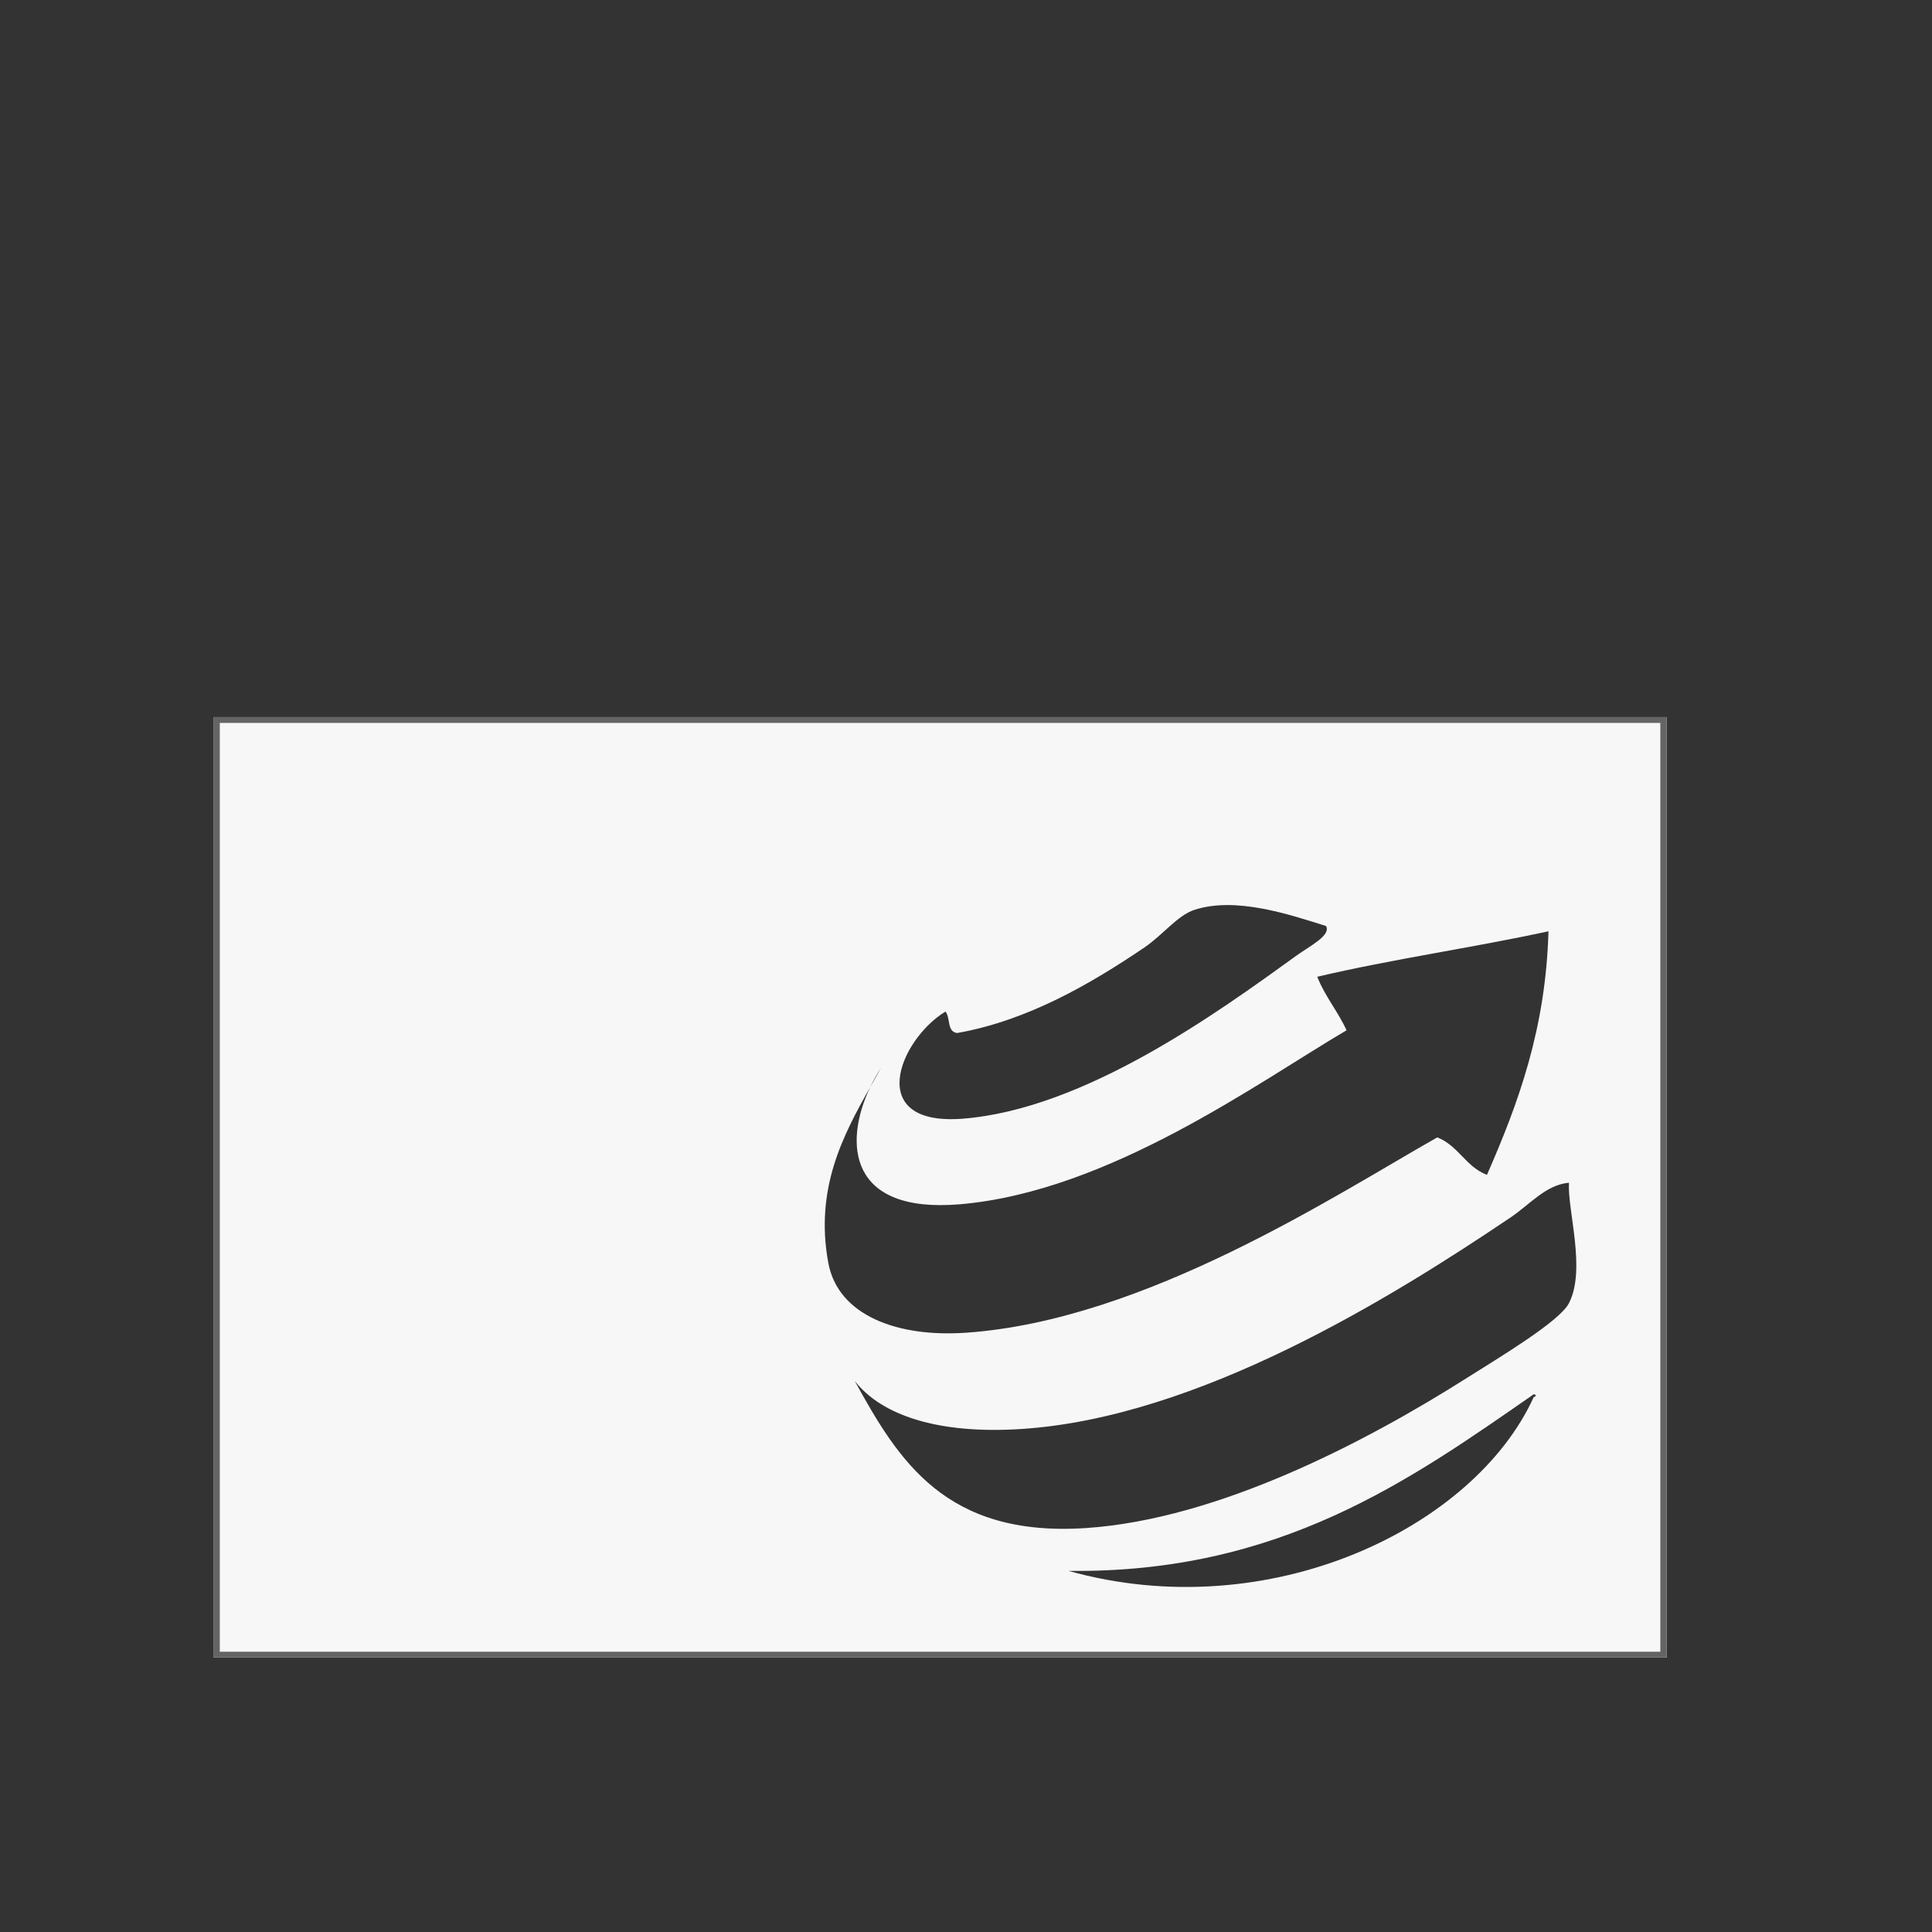 <?xml version="1.0" encoding="utf-8"?>
<!-- Generator: Adobe Illustrator 14.0.0, SVG Export Plug-In . SVG Version: 6.00 Build 43363)  -->
<!DOCTYPE svg PUBLIC "-//W3C//DTD SVG 1.1//EN" "http://www.w3.org/Graphics/SVG/1.1/DTD/svg11.dtd">
<svg version="1.1" id="Ebene_1" xmlns="http://www.w3.org/2000/svg" xmlns:xlink="http://www.w3.org/1999/xlink" x="0px" y="0px"
	 width="680.315px" height="680.314px" viewBox="0 0 680.315 680.314" enable-background="new 0 0 680.315 680.314"
	 xml:space="preserve">
<rect x="0" y="0" width="680.315" height="680.314" fill="#333333" stroke="none"/>
<path fill="#F7F7F7" d="M75.157,252.515v331.129h511.773V252.515H75.157z M332.921,356.205c1.825,2.116,0.436,7.115,4.127,7.551
	c24.869-4.397,47.022-17.32,65.96-30.138c6.45-4.398,11.679-11.306,17.527-13.213c14.479-4.75,33.146,1.493,46.381,5.663
	c1.97,3.257-5.81,7.114-10.31,10.371c-28.044,20.265-74.59,54.054-117.483,57.478C304.298,396.675,316.535,366.224,332.921,356.205z
	 M291.686,444.774c-4.895-26.28,5.331-45.279,14.707-61.895c1.14-2.385,2.447-4.708,3.857-6.885
	c-1.224,2.24-2.551,4.542-3.857,6.885c-9.417,19.727-7.593,44.534,31.693,41.174c52.539-4.48,105.307-43.187,136.069-61.252
	c-3.028-6.678-7.59-11.927-10.31-18.854c26.238-6.181,54.759-10.226,81.413-16.014c-0.933,34.329-10.64,60.63-21.655,85.769
	c-7.507-2.862-10.038-10.286-17.505-13.19c-35.553,20.1-102.716,64.404-165.938,68.779
	C316.059,470.972,295.15,463.256,291.686,444.774z M540.095,491.9c-20.909,46.048-93.01,81.083-163.885,61.253
	c74.381,0.913,120.243-31.902,163.885-62.206C541.255,491.153,540.675,491.923,540.095,491.9z M552.456,458.922
	c-3.319,6.43-24.642,19.145-36.071,26.385c-35.137,22.255-87.262,49.656-133.994,52.768c-49.429,3.277-66.021-23.771-81.432-51.835
	c9.416,12.154,29.515,18.876,58.759,16.946c62.103-4.046,129.662-45.818,172.142-74.444c6.887-4.625,12.508-11.573,20.617-12.259
	C551.916,426.253,558.596,447.055,552.456,458.922z"/>
<path fill="#646464" d="M586.909,252.515H75.137v331.129h511.772V252.515z M77.398,581.632V254.568h507.251v327.063H77.398
	L77.398,581.632z"/>
</svg>
